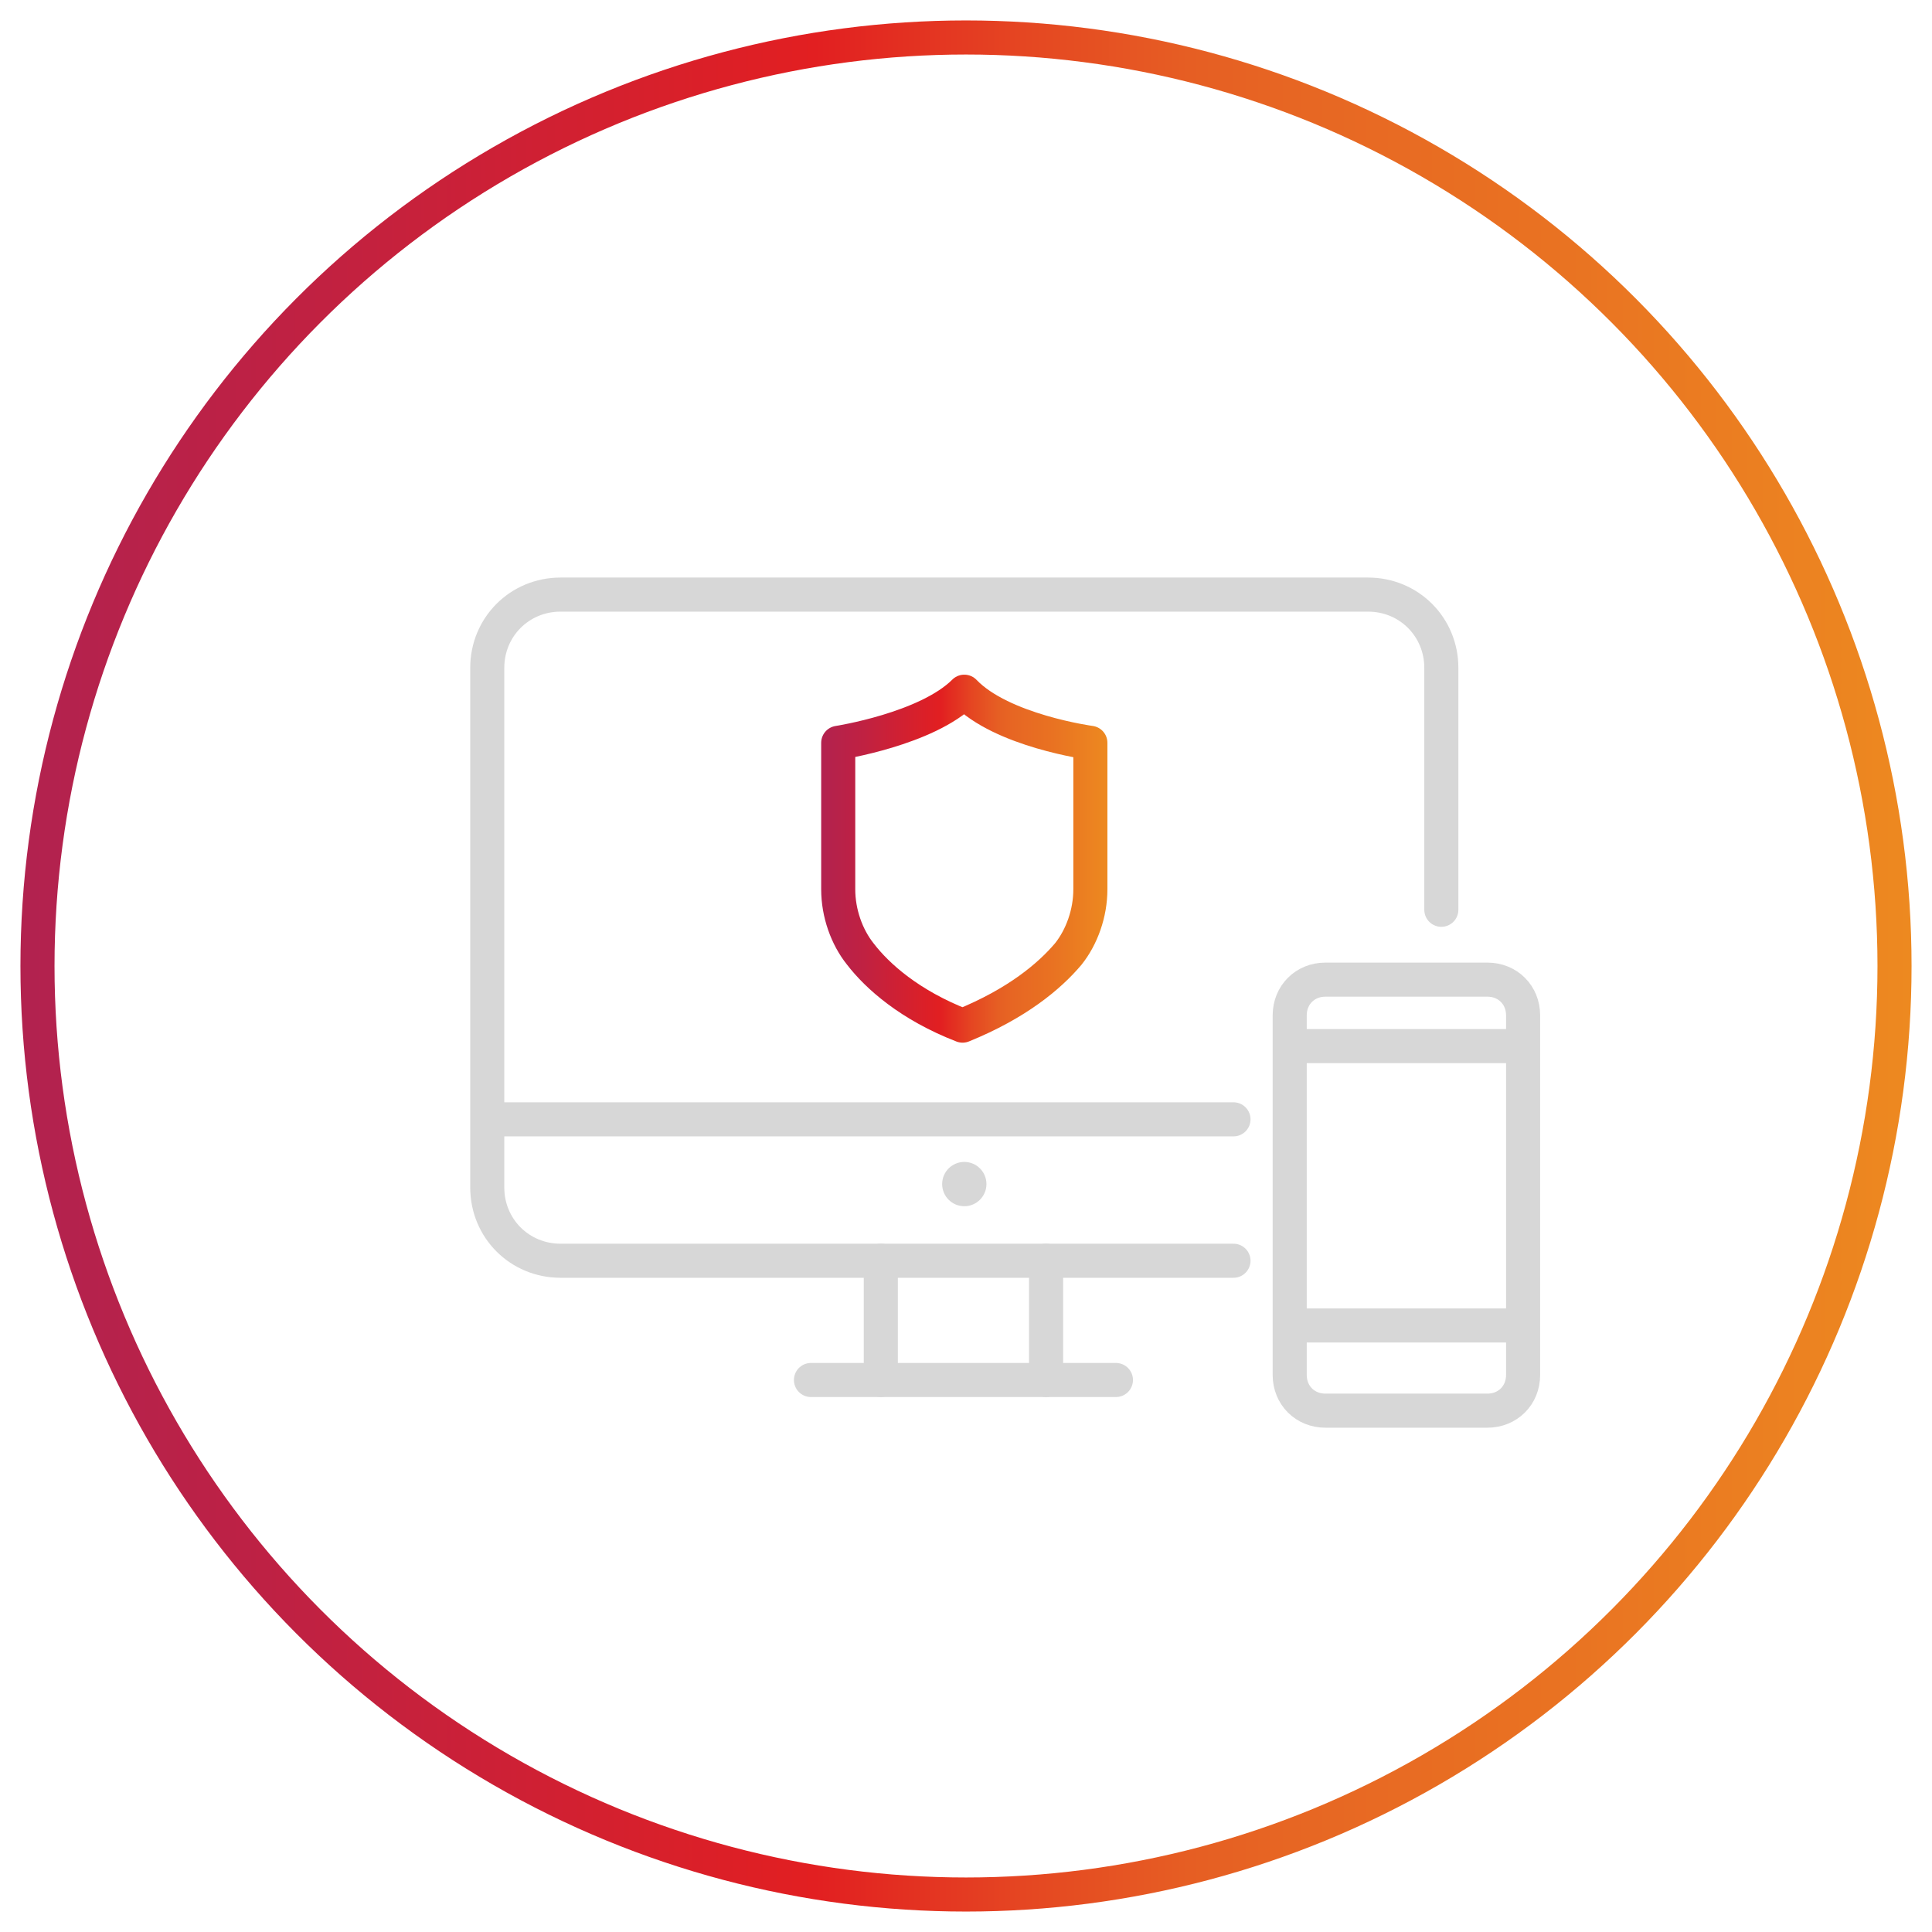 <?xml version="1.0" encoding="UTF-8"?>
<!-- Generator: Adobe Illustrator 26.5.0, SVG Export Plug-In . SVG Version: 6.00 Build 0)  -->
<svg xmlns="http://www.w3.org/2000/svg" xmlns:xlink="http://www.w3.org/1999/xlink" version="1.1" id="Layer_1" x="0px" y="0px" viewBox="0 0 113.4 113.4" style="enable-background:new 0 0 113.4 113.4;" xml:space="preserve">
<style type="text/css">
	.st0{fill:none;stroke:url(#SVGID_1_);stroke-width:2;stroke-linecap:round;stroke-linejoin:round;}
	.st1{fill:none;stroke:#D7D7D7;stroke-width:2;stroke-linecap:round;stroke-linejoin:round;stroke-miterlimit:10;}
	.st2{fill:#D7D7D7;stroke:#D7D7D7;stroke-miterlimit:10;}
	
		.st3{fill:none;stroke:url(#SVGID_00000062176934347923635850000014978954905097472691_);stroke-width:2;stroke-linecap:round;stroke-linejoin:round;}
</style>
<linearGradient id="SVGID_1_" gradientUnits="userSpaceOnUse" x1="1.2" y1="-409.314" x2="112.2" y2="-409.314" gradientTransform="matrix(1 0 0 -1 0 -352.614)">
	<stop offset="0" style="stop-color:#B2224E"></stop>
	<stop offset="4.727270e-03" style="stop-color:#B2224F"></stop>
	<stop offset="0.161" style="stop-color:#C12141"></stop>
	<stop offset="0.42" style="stop-color:#E21F21"></stop>
	<stop offset="0.429" style="stop-color:#E22221"></stop>
	<stop offset="0.533" style="stop-color:#E54722"></stop>
	<stop offset="0.618" style="stop-color:#E65E23"></stop>
	<stop offset="0.671" style="stop-color:#E76623"></stop>
	<stop offset="0.81" style="stop-color:#E97222"></stop>
	<stop offset="1" style="stop-color:#ED8920"></stop>
</linearGradient>
<circle class="st0" cx="56.7" cy="56.7" r="54.5"></circle>
<g>
	<line class="st1" x1="29" y1="65.7" x2="72.4" y2="65.7"></line>
	<path class="st1" d="M72.4,74H32.9c-2.4,0-4.3-1.9-4.3-4.3V39.2c0-2.4,1.9-4.3,4.3-4.3h47.4c2.4,0,4.3,1.9,4.3,4.3v14.2"></path>
	<g>
		<line class="st1" x1="61.4" y1="74" x2="61.4" y2="81"></line>
		<line class="st1" x1="51.7" y1="74" x2="51.7" y2="81"></line>
	</g>
	<line class="st1" x1="47.6" y1="81" x2="65.5" y2="81"></line>
	<g>
		<circle class="st2" cx="56.6" cy="69.5" r="0.8"></circle>
	</g>
	<g>
		<path class="st1" d="M89.4,59.6c0-1.2-0.9-2.1-2.1-2.1h-9.5c-1.2,0-2.1,0.9-2.1,2.1v21.1c0,1.2,0.9,2.1,2.1,2.1h9.5    c1.2,0,2.1-0.9,2.1-2.1V59.6z"></path>
		<line class="st1" x1="75.9" y1="61.4" x2="89.2" y2="61.4"></line>
		<line class="st1" x1="75.9" y1="77.8" x2="89.2" y2="77.8"></line>
	</g>
	
		<linearGradient id="SVGID_00000061463159127754290050000001980772162099929770_" gradientUnits="userSpaceOnUse" x1="48.115" y1="508.29" x2="64.993" y2="508.29" gradientTransform="matrix(1 0 0 1 0 -457.89)">
		<stop offset="0" style="stop-color:#B2224E"></stop>
		<stop offset="4.727270e-03" style="stop-color:#B2224F"></stop>
		<stop offset="0.161" style="stop-color:#C12141"></stop>
		<stop offset="0.42" style="stop-color:#E21F21"></stop>
		<stop offset="0.429" style="stop-color:#E22221"></stop>
		<stop offset="0.533" style="stop-color:#E54722"></stop>
		<stop offset="0.618" style="stop-color:#E65E23"></stop>
		<stop offset="0.671" style="stop-color:#E76623"></stop>
		<stop offset="0.81" style="stop-color:#E97222"></stop>
		<stop offset="1" style="stop-color:#ED8920"></stop>
	</linearGradient>
	
		<path style="fill:none;stroke:url(#SVGID_00000061463159127754290050000001980772162099929770_);stroke-width:2;stroke-linecap:round;stroke-linejoin:round;" d="   M56.5,60.2c3.2-1.3,5.1-2.9,6.2-4.2c0.8-1,1.3-2.4,1.3-3.8v-8.6c0,0-5.2-0.7-7.4-3l0,0c-2.2,2.2-7.4,3-7.4,3v8.6   c0,1.4,0.5,2.8,1.3,3.8C51.5,57.3,53.4,59,56.5,60.2L56.5,60.2z"></path>
</g>
</svg>
